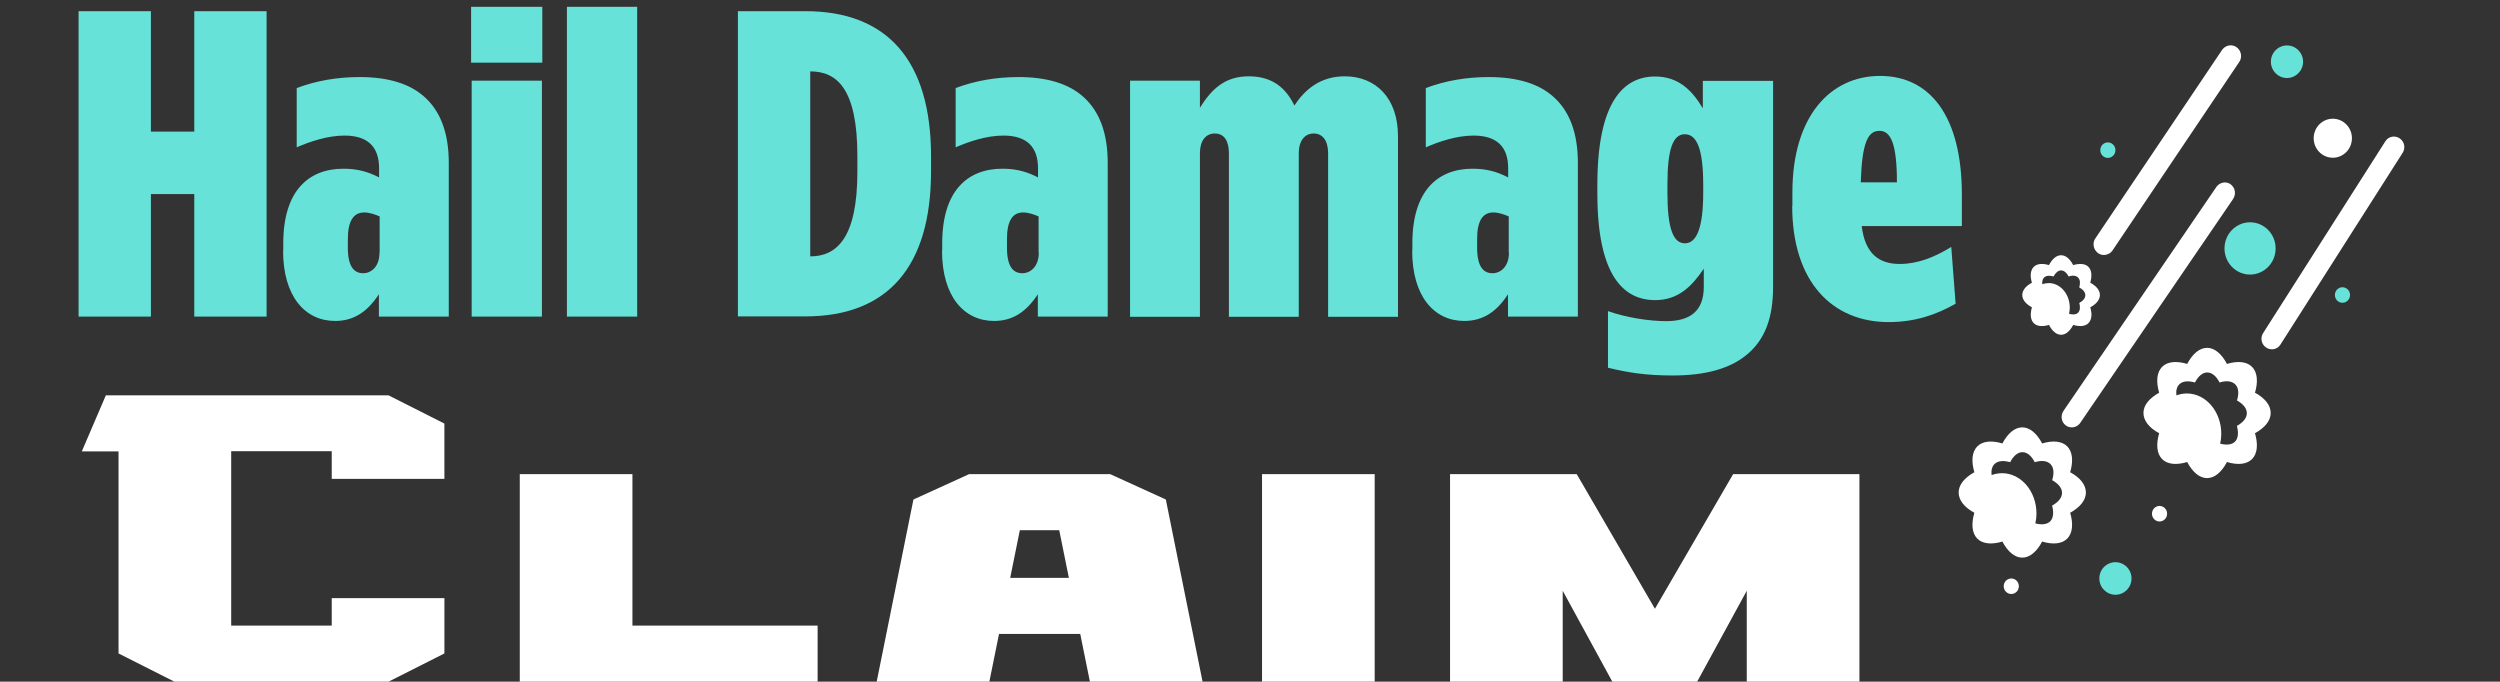 <?xml version="1.0" encoding="UTF-8"?>
<svg id="mariettahaildamage" xmlns="http://www.w3.org/2000/svg" viewBox="0 0 132.03 36">
  <rect x="0" y="0" width="132.03" height="36" fill="#333333" stroke="none"/>
  <defs>
    <style>
      .cls-1 {
        fill: #66e2d9;
      }

      .cls-2 {
        fill: #fff;
      }
    </style>
  </defs>
  <ellipse class="cls-1" cx="111.32" cy="7.93" rx=".4" ry=".41"/>
  <ellipse class="cls-2" cx="106.22" cy="30.96" rx=".4" ry=".41"/>
  <ellipse class="cls-1" cx="123.71" cy="15.58" rx=".4" ry=".41"/>
  <ellipse class="cls-2" cx="114.05" cy="27.13" rx=".4" ry=".41"/>
  <ellipse class="cls-1" cx="118.83" cy="13.12" rx="1.35" ry="1.38"/>
  <ellipse class="cls-2" cx="123.2" cy="7.3" rx="1.01" ry="1.03"/>
  <ellipse class="cls-1" cx="120.78" cy="3.26" rx=".85" ry=".86"/>
  <path class="cls-2" d="M110.9,15.58c0-.25-.19-.48-.51-.65.1-.35.08-.65-.09-.83s-.47-.2-.81-.1c-.17-.32-.39-.52-.64-.52s-.47.2-.64.52c-.34-.1-.64-.08-.81.1s-.2.48-.09.83c-.32.17-.51.4-.51.65s.19.48.51.65c-.1.35-.08.65.09.83s.47.2.81.1c.17.32.39.52.64.52s.47-.2.64-.52c.34.1.64.08.81-.1s.2-.48.09-.83c.32-.17.51-.4.51-.65ZM109.81,15.99c.06.22.05.41-.06.52-.1.11-.28.12-.48.06.02-.1.04-.21.04-.32,0-.72-.5-1.3-1.11-1.3-.12,0-.23.02-.34.06-.02-.15.01-.27.09-.35.11-.11.29-.12.5-.06.11-.2.25-.32.4-.32s.29.12.4.32c.21-.07.4-.05.5.06.11.11.12.3.06.52.2.11.32.25.32.41s-.12.3-.32.41Z"/>
  <path class="cls-2" d="M119.92,21.81c0-.41-.31-.79-.83-1.07.17-.58.13-1.07-.15-1.36s-.77-.33-1.33-.16c-.28-.53-.65-.85-1.05-.85s-.77.32-1.05.85c-.56-.17-1.05-.13-1.33.16s-.32.78-.15,1.36c-.52.29-.83.66-.83,1.07s.31.79.83,1.07c-.17.58-.13,1.07.15,1.36s.77.33,1.33.16c.28.53.65.85,1.05.85s.77-.32,1.05-.85c.56.17,1.05.13,1.33-.16s.32-.78.15-1.36c.52-.29.83-.66.83-1.07ZM118.13,22.47c.1.36.08.67-.09.85-.17.17-.46.2-.79.11.04-.17.06-.34.06-.52,0-1.17-.81-2.13-1.82-2.13-.19,0-.38.04-.55.1-.03-.24.02-.45.15-.58.18-.18.48-.2.83-.1.17-.33.4-.53.65-.53s.48.2.65.53c.35-.11.65-.08.83.1.18.18.2.49.09.85.32.18.52.41.52.67s-.2.49-.52.67Z"/>
  <path class="cls-2" d="M126.75,7.32c-.24-.18-.59-.13-.76.12l-6.45,10.12c-.18.25-.13.6.12.78.05.04.11.07.16.08.22.07.46,0,.6-.2l6.45-10.12c.18-.25.13-.6-.12-.78Z"/>
  <path class="cls-2" d="M117.83,9.75c-.24-.19-.58-.14-.77.11l-8.07,11.82c-.18.25-.14.6.1.78.05.04.1.07.15.08.22.08.47,0,.61-.19l8.07-11.82c.18-.25.14-.6-.1-.78Z"/>
  <path class="cls-2" d="M118.14,2.51c-.24-.19-.58-.14-.77.1l-6.69,9.95c-.19.24-.14.6.1.79.05.04.1.07.16.09.21.07.46,0,.61-.19l6.69-9.95c.19-.24.14-.6-.1-.79Z"/>
  <ellipse class="cls-1" cx="111.72" cy="30.55" rx=".85" ry=".86"/>
  <g>
    <path class="cls-1" d="M4.15.59h3.82v6.36h2.29V.59h3.82v16.13h-3.82v-6.47h-2.29v6.47h-3.82V.59Z"/>
    <path class="cls-1" d="M14.96,13.24v-.39c0-2.79,1.35-3.94,3.18-3.94.74,0,1.3.16,1.88.46v-.48c0-1.15-.61-1.73-1.83-1.73-.89,0-1.83.32-2.52.62v-3.13c1.04-.39,2.14-.58,3.33-.58,1.5,0,2.65.35,3.43,1.06.84.76,1.27,1.91,1.27,3.46v8.13h-3.69v-1.18c-.59.9-1.3,1.41-2.31,1.41-1.6,0-2.75-1.31-2.75-3.71ZM20.05,13.34v-1.91c-.2-.09-.53-.21-.81-.21-.58,0-.87.46-.87,1.41v.46c0,.99.33,1.34.81,1.34.43,0,.86-.35.86-1.08Z"/>
    <path class="cls-1" d="M24.88.36h3.76v2.95h-3.76V.36ZM24.91,4.26h3.71v12.46h-3.71V4.26Z"/>
    <path class="cls-1" d="M29.94.36h3.71v16.36h-3.71V.36Z"/>
    <path class="cls-1" d="M38.97.59h3.56c4.35,0,6.64,2.63,6.64,7.67v.78c0,5.05-2.29,7.67-6.64,7.67h-3.56V.59ZM45.28,8.24c0-3.57-1.09-4.47-2.49-4.47v9.77c1.4,0,2.49-.97,2.49-4.47v-.83Z"/>
    <path class="cls-1" d="M49.76,13.24v-.39c0-2.79,1.35-3.94,3.18-3.94.74,0,1.3.16,1.88.46v-.48c0-1.15-.61-1.73-1.83-1.73-.89,0-1.83.32-2.52.62v-3.13c1.04-.39,2.14-.58,3.33-.58,1.5,0,2.65.35,3.43,1.06.84.76,1.27,1.91,1.27,3.46v8.13h-3.69v-1.18c-.59.9-1.3,1.41-2.31,1.41-1.6,0-2.75-1.31-2.75-3.71ZM54.85,13.34v-1.91c-.2-.09-.53-.21-.81-.21-.58,0-.86.46-.86,1.41v.46c0,.99.33,1.34.81,1.34.43,0,.87-.35.87-1.08Z"/>
    <path class="cls-1" d="M59.68,4.26h3.69v1.43c.58-.92,1.27-1.66,2.57-1.66s1.98.65,2.42,1.54c.53-.81,1.35-1.54,2.65-1.54,1.65,0,2.82,1.15,2.82,3.16v9.54h-3.69v-8.64c0-.65-.28-1.04-.76-1.04s-.79.39-.79,1.04v8.64h-3.69v-8.64c0-.65-.25-1.04-.74-1.04s-.79.39-.79,1.04v8.64h-3.69V4.26Z"/>
    <path class="cls-1" d="M74.59,13.24v-.39c0-2.79,1.35-3.94,3.18-3.94.74,0,1.3.16,1.88.46v-.48c0-1.15-.61-1.73-1.83-1.73-.89,0-1.83.32-2.52.62v-3.13c1.04-.39,2.14-.58,3.33-.58,1.5,0,2.65.35,3.43,1.06.84.76,1.27,1.91,1.27,3.46v8.13h-3.69v-1.18c-.58.9-1.3,1.41-2.31,1.41-1.6,0-2.75-1.31-2.75-3.71ZM79.68,13.34v-1.91c-.2-.09-.53-.21-.81-.21-.58,0-.86.46-.86,1.41v.46c0,.99.33,1.34.81,1.34.43,0,.87-.35.87-1.08Z"/>
    <path class="cls-1" d="M84.92,19.4v-2.97c.99.35,2.19.53,3.08.53,1.25,0,1.98-.53,1.98-1.8v-.97c-.61.9-1.32,1.66-2.57,1.66-1.65,0-3.05-1.27-3.05-5.62v-.48c0-4.4,1.4-5.71,3.05-5.71,1.27,0,1.98.78,2.52,1.68v-1.45h3.71v10.88c0,1.64-.43,2.72-1.27,3.48-.94.85-2.32,1.2-4.04,1.2-1.42,0-2.39-.16-3.41-.41ZM89.95,10.18v-.42c0-1.87-.33-2.67-.97-2.67s-.92.81-.92,2.67v.42c0,1.87.3,2.67.92,2.67s.97-.81.97-2.67Z"/>
    <path class="cls-1" d="M94.66,10.87v-.71c0-3.99,1.98-6.15,4.63-6.15s4.32,2.14,4.32,6.27v1.66h-5.29c.18,1.47.92,2,2.01,2,.94,0,1.83-.35,2.72-.9l.23,3c-1.02.58-2.14.97-3.54.97-2.95,0-5.09-2.1-5.09-6.13ZM100.18,9.63c0-2-.31-2.72-.92-2.72s-.92.6-.99,2.72h1.91Z"/>
  </g>
  <g>
    <path class="cls-2" d="M17.52,25.28v-1.45h-5.31v9.21h5.31v-1.45h5.95v2.92c-1.15.58-1.8.91-2.95,1.49h-11.31c-1.15-.58-1.8-.91-2.95-1.49v-10.67h-1.94l1.27-2.96h14.93c1.15.58,1.8.91,2.95,1.49v2.92h-5.95Z"/>
    <path class="cls-2" d="M43.18,33.04v2.96h-15.73v-10.96h5.95v8h9.78Z"/>
    <path class="cls-2" d="M57.05,33.48h-4.29l-.51,2.52h-5.95l1.94-9.62c1.12-.51,1.81-.83,2.94-1.34h7.45c1.12.51,1.81.83,2.94,1.34l1.94,9.62h-5.95l-.51-2.52ZM56.45,30.52l-.51-2.52h-2.08l-.51,2.52h3.1Z"/>
    <path class="cls-2" d="M66.65,36v-10.96h5.95v10.96h-5.95Z"/>
    <path class="cls-2" d="M98.2,25.04v10.96h-5.95v-4.8l-2.62,4.8h-4.48l-2.62-4.8v4.8h-5.95v-10.96h6.69l4.13,7.11,4.13-7.11h6.69Z"/>
  </g>
  <path class="cls-2" d="M110.16,26.01c0-.41-.31-.79-.83-1.07.17-.58.13-1.07-.15-1.36s-.77-.33-1.33-.16c-.28-.53-.65-.85-1.05-.85s-.77.32-1.05.85c-.56-.17-1.05-.13-1.33.16s-.32.78-.15,1.36c-.52.29-.83.66-.83,1.07s.31.79.83,1.07c-.17.58-.13,1.07.15,1.36s.77.33,1.33.16c.28.53.65.85,1.05.85s.77-.32,1.05-.85c.56.17,1.05.13,1.33-.16s.32-.78.15-1.36c.52-.29.83-.66.83-1.07ZM108.37,26.68c.1.36.08.67-.09.85-.17.17-.46.2-.79.11.04-.17.06-.34.06-.52,0-1.17-.81-2.13-1.82-2.13-.19,0-.38.04-.55.1-.03-.24.02-.45.15-.58.18-.18.48-.2.83-.1.17-.33.4-.53.65-.53s.48.2.65.53c.35-.11.65-.08.83.1.18.18.2.49.09.85.32.18.52.41.52.67s-.2.49-.52.67Z"/>
</svg>